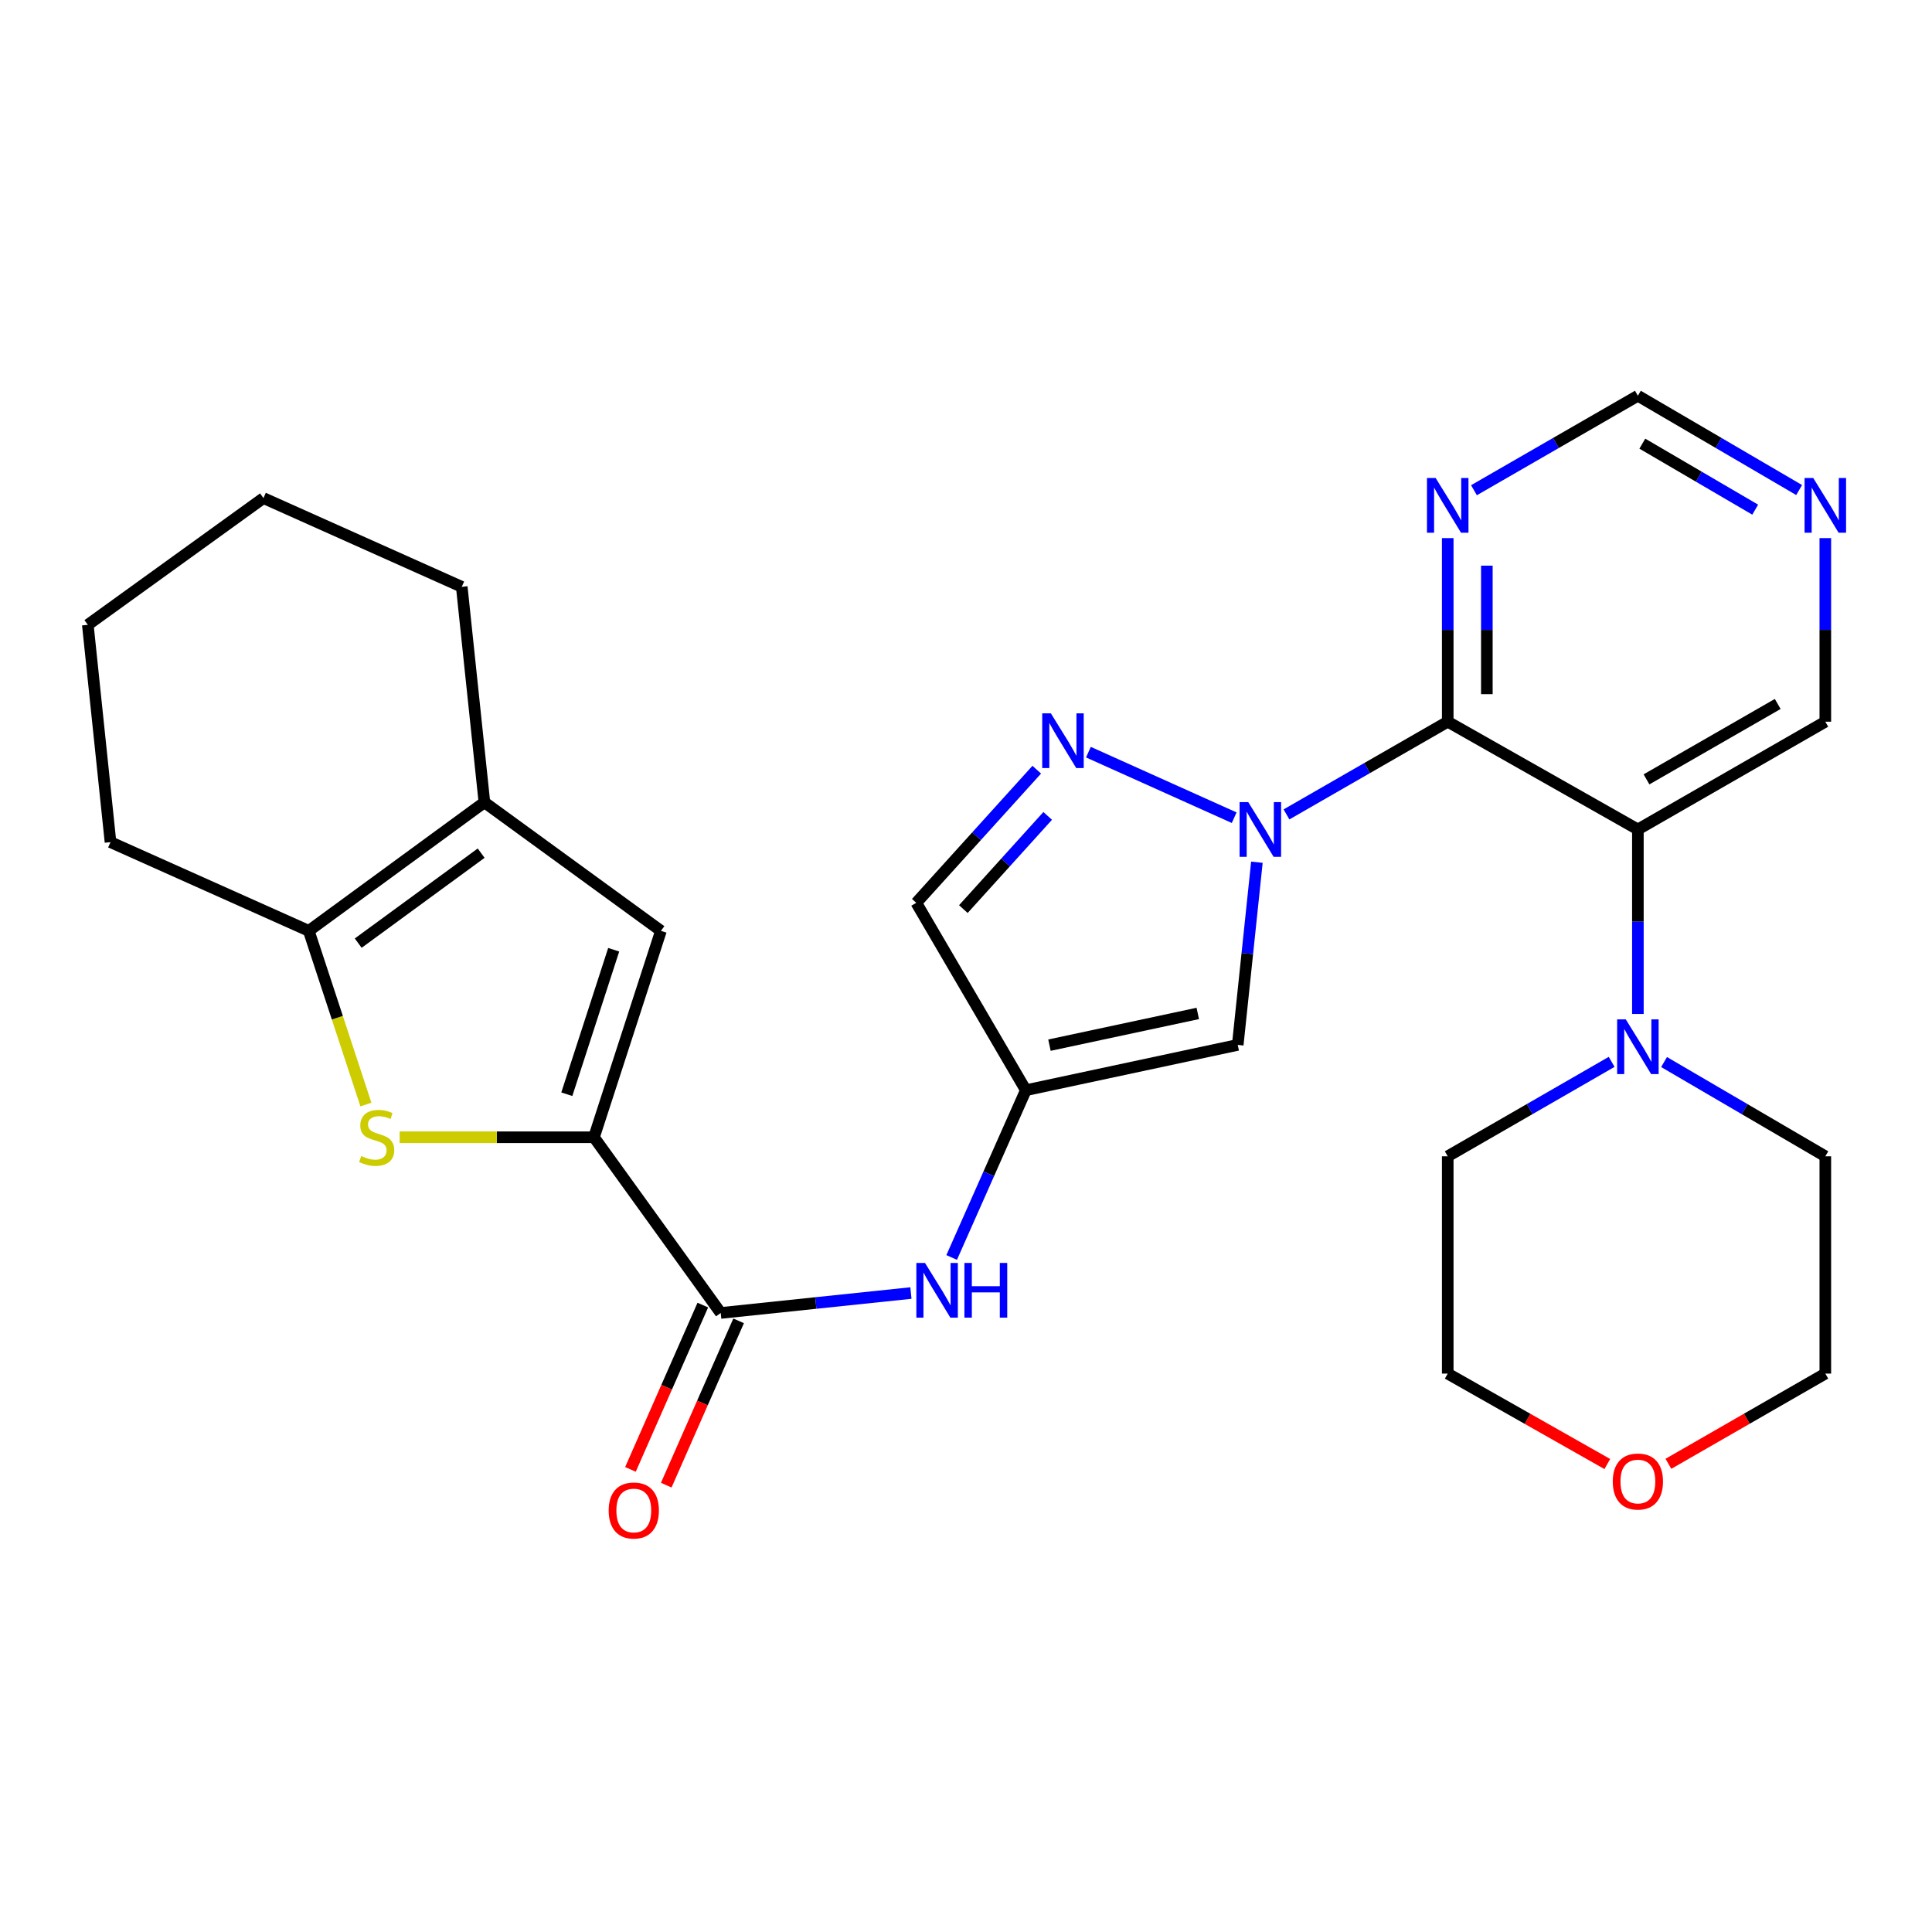 <?xml version='1.0' encoding='iso-8859-1'?>
<svg version='1.1' baseProfile='full'
              xmlns='http://www.w3.org/2000/svg'
                      xmlns:rdkit='http://www.rdkit.org/xml'
                      xmlns:xlink='http://www.w3.org/1999/xlink'
                  xml:space='preserve'
width='1000px' height='1000px' viewBox='0 0 1000 1000'>
<!-- END OF HEADER -->
<rect style='opacity:1.0;fill:#FFFFFF;stroke:none' width='1000' height='1000' x='0' y='0'> </rect>
<path class='bond-0' d='M 665.885,421.539 L 707.614,397.546' style='fill:none;fill-rule:evenodd;stroke:#0000FF;stroke-width:6px;stroke-linecap:butt;stroke-linejoin:miter;stroke-opacity:1' />
<path class='bond-0' d='M 707.614,397.546 L 749.343,373.553' style='fill:none;fill-rule:evenodd;stroke:#000000;stroke-width:6px;stroke-linecap:butt;stroke-linejoin:miter;stroke-opacity:1' />
<path class='bond-4' d='M 638.808,423.235 L 563.36,389.316' style='fill:none;fill-rule:evenodd;stroke:#0000FF;stroke-width:6px;stroke-linecap:butt;stroke-linejoin:miter;stroke-opacity:1' />
<path class='bond-5' d='M 650.569,446.285 L 645.609,493.562' style='fill:none;fill-rule:evenodd;stroke:#0000FF;stroke-width:6px;stroke-linecap:butt;stroke-linejoin:miter;stroke-opacity:1' />
<path class='bond-5' d='M 645.609,493.562 L 640.65,540.838' style='fill:none;fill-rule:evenodd;stroke:#000000;stroke-width:6px;stroke-linecap:butt;stroke-linejoin:miter;stroke-opacity:1' />
<path class='bond-2' d='M 749.343,373.553 L 847.766,429.322' style='fill:none;fill-rule:evenodd;stroke:#000000;stroke-width:6px;stroke-linecap:butt;stroke-linejoin:miter;stroke-opacity:1' />
<path class='bond-12' d='M 749.343,373.553 L 749.343,326.039' style='fill:none;fill-rule:evenodd;stroke:#000000;stroke-width:6px;stroke-linecap:butt;stroke-linejoin:miter;stroke-opacity:1' />
<path class='bond-12' d='M 749.343,326.039 L 749.343,278.524' style='fill:none;fill-rule:evenodd;stroke:#0000FF;stroke-width:6px;stroke-linecap:butt;stroke-linejoin:miter;stroke-opacity:1' />
<path class='bond-12' d='M 769.59,359.299 L 769.59,326.039' style='fill:none;fill-rule:evenodd;stroke:#000000;stroke-width:6px;stroke-linecap:butt;stroke-linejoin:miter;stroke-opacity:1' />
<path class='bond-12' d='M 769.59,326.039 L 769.59,292.778' style='fill:none;fill-rule:evenodd;stroke:#0000FF;stroke-width:6px;stroke-linecap:butt;stroke-linejoin:miter;stroke-opacity:1' />
<path class='bond-1' d='M 307.44,588.644 L 373.04,679.587' style='fill:none;fill-rule:evenodd;stroke:#000000;stroke-width:6px;stroke-linecap:butt;stroke-linejoin:miter;stroke-opacity:1' />
<path class='bond-3' d='M 307.44,588.644 L 257.15,588.644' style='fill:none;fill-rule:evenodd;stroke:#000000;stroke-width:6px;stroke-linecap:butt;stroke-linejoin:miter;stroke-opacity:1' />
<path class='bond-3' d='M 257.15,588.644 L 206.859,588.644' style='fill:none;fill-rule:evenodd;stroke:#CCCC00;stroke-width:6px;stroke-linecap:butt;stroke-linejoin:miter;stroke-opacity:1' />
<path class='bond-8' d='M 307.44,588.644 L 342.107,481.807' style='fill:none;fill-rule:evenodd;stroke:#000000;stroke-width:6px;stroke-linecap:butt;stroke-linejoin:miter;stroke-opacity:1' />
<path class='bond-8' d='M 293.382,566.369 L 317.649,491.583' style='fill:none;fill-rule:evenodd;stroke:#000000;stroke-width:6px;stroke-linecap:butt;stroke-linejoin:miter;stroke-opacity:1' />
<path class='bond-11' d='M 847.766,429.322 L 847.766,477.073' style='fill:none;fill-rule:evenodd;stroke:#000000;stroke-width:6px;stroke-linecap:butt;stroke-linejoin:miter;stroke-opacity:1' />
<path class='bond-11' d='M 847.766,477.073 L 847.766,524.823' style='fill:none;fill-rule:evenodd;stroke:#0000FF;stroke-width:6px;stroke-linecap:butt;stroke-linejoin:miter;stroke-opacity:1' />
<path class='bond-19' d='M 847.766,429.322 L 944.783,373.553' style='fill:none;fill-rule:evenodd;stroke:#000000;stroke-width:6px;stroke-linecap:butt;stroke-linejoin:miter;stroke-opacity:1' />
<path class='bond-19' d='M 852.228,403.403 L 920.14,364.365' style='fill:none;fill-rule:evenodd;stroke:#000000;stroke-width:6px;stroke-linecap:butt;stroke-linejoin:miter;stroke-opacity:1' />
<path class='bond-9' d='M 189.397,571.712 L 174.607,526.76' style='fill:none;fill-rule:evenodd;stroke:#CCCC00;stroke-width:6px;stroke-linecap:butt;stroke-linejoin:miter;stroke-opacity:1' />
<path class='bond-9' d='M 174.607,526.76 L 159.817,481.807' style='fill:none;fill-rule:evenodd;stroke:#000000;stroke-width:6px;stroke-linecap:butt;stroke-linejoin:miter;stroke-opacity:1' />
<path class='bond-14' d='M 536.622,398.389 L 505.443,432.843' style='fill:none;fill-rule:evenodd;stroke:#0000FF;stroke-width:6px;stroke-linecap:butt;stroke-linejoin:miter;stroke-opacity:1' />
<path class='bond-14' d='M 505.443,432.843 L 474.264,467.297' style='fill:none;fill-rule:evenodd;stroke:#000000;stroke-width:6px;stroke-linecap:butt;stroke-linejoin:miter;stroke-opacity:1' />
<path class='bond-14' d='M 542.281,422.311 L 520.456,446.429' style='fill:none;fill-rule:evenodd;stroke:#0000FF;stroke-width:6px;stroke-linecap:butt;stroke-linejoin:miter;stroke-opacity:1' />
<path class='bond-14' d='M 520.456,446.429 L 498.63,470.546' style='fill:none;fill-rule:evenodd;stroke:#000000;stroke-width:6px;stroke-linecap:butt;stroke-linejoin:miter;stroke-opacity:1' />
<path class='bond-6' d='M 640.65,540.838 L 530.978,564.291' style='fill:none;fill-rule:evenodd;stroke:#000000;stroke-width:6px;stroke-linecap:butt;stroke-linejoin:miter;stroke-opacity:1' />
<path class='bond-6' d='M 619.965,524.557 L 543.195,540.974' style='fill:none;fill-rule:evenodd;stroke:#000000;stroke-width:6px;stroke-linecap:butt;stroke-linejoin:miter;stroke-opacity:1' />
<path class='bond-13' d='M 530.978,564.291 L 511.778,607.577' style='fill:none;fill-rule:evenodd;stroke:#000000;stroke-width:6px;stroke-linecap:butt;stroke-linejoin:miter;stroke-opacity:1' />
<path class='bond-13' d='M 511.778,607.577 L 492.578,650.863' style='fill:none;fill-rule:evenodd;stroke:#0000FF;stroke-width:6px;stroke-linecap:butt;stroke-linejoin:miter;stroke-opacity:1' />
<path class='bond-28' d='M 530.978,564.291 L 474.264,467.297' style='fill:none;fill-rule:evenodd;stroke:#000000;stroke-width:6px;stroke-linecap:butt;stroke-linejoin:miter;stroke-opacity:1' />
<path class='bond-7' d='M 373.04,679.587 L 422.263,674.431' style='fill:none;fill-rule:evenodd;stroke:#000000;stroke-width:6px;stroke-linecap:butt;stroke-linejoin:miter;stroke-opacity:1' />
<path class='bond-7' d='M 422.263,674.431 L 471.485,669.275' style='fill:none;fill-rule:evenodd;stroke:#0000FF;stroke-width:6px;stroke-linecap:butt;stroke-linejoin:miter;stroke-opacity:1' />
<path class='bond-16' d='M 363.776,675.506 L 345.047,718.03' style='fill:none;fill-rule:evenodd;stroke:#000000;stroke-width:6px;stroke-linecap:butt;stroke-linejoin:miter;stroke-opacity:1' />
<path class='bond-16' d='M 345.047,718.03 L 326.318,760.553' style='fill:none;fill-rule:evenodd;stroke:#FF0000;stroke-width:6px;stroke-linecap:butt;stroke-linejoin:miter;stroke-opacity:1' />
<path class='bond-16' d='M 382.305,683.667 L 363.576,726.191' style='fill:none;fill-rule:evenodd;stroke:#000000;stroke-width:6px;stroke-linecap:butt;stroke-linejoin:miter;stroke-opacity:1' />
<path class='bond-16' d='M 363.576,726.191 L 344.848,768.714' style='fill:none;fill-rule:evenodd;stroke:#FF0000;stroke-width:6px;stroke-linecap:butt;stroke-linejoin:miter;stroke-opacity:1' />
<path class='bond-10' d='M 342.107,481.807 L 250.726,415.273' style='fill:none;fill-rule:evenodd;stroke:#000000;stroke-width:6px;stroke-linecap:butt;stroke-linejoin:miter;stroke-opacity:1' />
<path class='bond-22' d='M 159.817,481.807 L 57.198,435.891' style='fill:none;fill-rule:evenodd;stroke:#000000;stroke-width:6px;stroke-linecap:butt;stroke-linejoin:miter;stroke-opacity:1' />
<path class='bond-31' d='M 159.817,481.807 L 250.726,415.273' style='fill:none;fill-rule:evenodd;stroke:#000000;stroke-width:6px;stroke-linecap:butt;stroke-linejoin:miter;stroke-opacity:1' />
<path class='bond-31' d='M 185.411,488.166 L 249.047,441.592' style='fill:none;fill-rule:evenodd;stroke:#000000;stroke-width:6px;stroke-linecap:butt;stroke-linejoin:miter;stroke-opacity:1' />
<path class='bond-23' d='M 250.726,415.273 L 239.005,303.734' style='fill:none;fill-rule:evenodd;stroke:#000000;stroke-width:6px;stroke-linecap:butt;stroke-linejoin:miter;stroke-opacity:1' />
<path class='bond-20' d='M 861.315,549.714 L 903.049,574.106' style='fill:none;fill-rule:evenodd;stroke:#0000FF;stroke-width:6px;stroke-linecap:butt;stroke-linejoin:miter;stroke-opacity:1' />
<path class='bond-20' d='M 903.049,574.106 L 944.783,598.498' style='fill:none;fill-rule:evenodd;stroke:#000000;stroke-width:6px;stroke-linecap:butt;stroke-linejoin:miter;stroke-opacity:1' />
<path class='bond-21' d='M 834.186,549.618 L 791.764,574.058' style='fill:none;fill-rule:evenodd;stroke:#0000FF;stroke-width:6px;stroke-linecap:butt;stroke-linejoin:miter;stroke-opacity:1' />
<path class='bond-21' d='M 791.764,574.058 L 749.343,598.498' style='fill:none;fill-rule:evenodd;stroke:#000000;stroke-width:6px;stroke-linecap:butt;stroke-linejoin:miter;stroke-opacity:1' />
<path class='bond-17' d='M 762.923,253.738 L 805.344,229.288' style='fill:none;fill-rule:evenodd;stroke:#0000FF;stroke-width:6px;stroke-linecap:butt;stroke-linejoin:miter;stroke-opacity:1' />
<path class='bond-17' d='M 805.344,229.288 L 847.766,204.839' style='fill:none;fill-rule:evenodd;stroke:#000000;stroke-width:6px;stroke-linecap:butt;stroke-linejoin:miter;stroke-opacity:1' />
<path class='bond-15' d='M 944.783,278.524 L 944.783,326.039' style='fill:none;fill-rule:evenodd;stroke:#0000FF;stroke-width:6px;stroke-linecap:butt;stroke-linejoin:miter;stroke-opacity:1' />
<path class='bond-15' d='M 944.783,326.039 L 944.783,373.553' style='fill:none;fill-rule:evenodd;stroke:#000000;stroke-width:6px;stroke-linecap:butt;stroke-linejoin:miter;stroke-opacity:1' />
<path class='bond-29' d='M 931.233,253.642 L 889.5,229.24' style='fill:none;fill-rule:evenodd;stroke:#0000FF;stroke-width:6px;stroke-linecap:butt;stroke-linejoin:miter;stroke-opacity:1' />
<path class='bond-29' d='M 889.5,229.24 L 847.766,204.839' style='fill:none;fill-rule:evenodd;stroke:#000000;stroke-width:6px;stroke-linecap:butt;stroke-linejoin:miter;stroke-opacity:1' />
<path class='bond-29' d='M 908.494,263.8 L 879.28,246.719' style='fill:none;fill-rule:evenodd;stroke:#0000FF;stroke-width:6px;stroke-linecap:butt;stroke-linejoin:miter;stroke-opacity:1' />
<path class='bond-29' d='M 879.28,246.719 L 850.066,229.638' style='fill:none;fill-rule:evenodd;stroke:#000000;stroke-width:6px;stroke-linecap:butt;stroke-linejoin:miter;stroke-opacity:1' />
<path class='bond-18' d='M 863.564,757.667 L 904.173,734.319' style='fill:none;fill-rule:evenodd;stroke:#FF0000;stroke-width:6px;stroke-linecap:butt;stroke-linejoin:miter;stroke-opacity:1' />
<path class='bond-18' d='M 904.173,734.319 L 944.783,710.97' style='fill:none;fill-rule:evenodd;stroke:#000000;stroke-width:6px;stroke-linecap:butt;stroke-linejoin:miter;stroke-opacity:1' />
<path class='bond-30' d='M 831.938,757.78 L 790.64,734.375' style='fill:none;fill-rule:evenodd;stroke:#FF0000;stroke-width:6px;stroke-linecap:butt;stroke-linejoin:miter;stroke-opacity:1' />
<path class='bond-30' d='M 790.64,734.375 L 749.343,710.97' style='fill:none;fill-rule:evenodd;stroke:#000000;stroke-width:6px;stroke-linecap:butt;stroke-linejoin:miter;stroke-opacity:1' />
<path class='bond-24' d='M 944.783,598.498 L 944.783,710.97' style='fill:none;fill-rule:evenodd;stroke:#000000;stroke-width:6px;stroke-linecap:butt;stroke-linejoin:miter;stroke-opacity:1' />
<path class='bond-25' d='M 749.343,598.498 L 749.343,710.97' style='fill:none;fill-rule:evenodd;stroke:#000000;stroke-width:6px;stroke-linecap:butt;stroke-linejoin:miter;stroke-opacity:1' />
<path class='bond-27' d='M 57.198,435.891 L 45.455,323.408' style='fill:none;fill-rule:evenodd;stroke:#000000;stroke-width:6px;stroke-linecap:butt;stroke-linejoin:miter;stroke-opacity:1' />
<path class='bond-26' d='M 239.005,303.734 L 136.364,257.807' style='fill:none;fill-rule:evenodd;stroke:#000000;stroke-width:6px;stroke-linecap:butt;stroke-linejoin:miter;stroke-opacity:1' />
<path class='bond-32' d='M 136.364,257.807 L 45.455,323.408' style='fill:none;fill-rule:evenodd;stroke:#000000;stroke-width:6px;stroke-linecap:butt;stroke-linejoin:miter;stroke-opacity:1' />
<path  class='atom-0' d='M 646.088 415.162
L 655.368 430.162
Q 656.288 431.642, 657.768 434.322
Q 659.248 437.002, 659.328 437.162
L 659.328 415.162
L 663.088 415.162
L 663.088 443.482
L 659.208 443.482
L 649.248 427.082
Q 648.088 425.162, 646.848 422.962
Q 645.648 420.762, 645.288 420.082
L 645.288 443.482
L 641.608 443.482
L 641.608 415.162
L 646.088 415.162
' fill='#0000FF'/>
<path  class='atom-4' d='M 186.968 598.364
Q 187.288 598.484, 188.608 599.044
Q 189.928 599.604, 191.368 599.964
Q 192.848 600.284, 194.288 600.284
Q 196.968 600.284, 198.528 599.004
Q 200.088 597.684, 200.088 595.404
Q 200.088 593.844, 199.288 592.884
Q 198.528 591.924, 197.328 591.404
Q 196.128 590.884, 194.128 590.284
Q 191.608 589.524, 190.088 588.804
Q 188.608 588.084, 187.528 586.564
Q 186.488 585.044, 186.488 582.484
Q 186.488 578.924, 188.888 576.724
Q 191.328 574.524, 196.128 574.524
Q 199.408 574.524, 203.128 576.084
L 202.208 579.164
Q 198.808 577.764, 196.248 577.764
Q 193.488 577.764, 191.968 578.924
Q 190.448 580.044, 190.488 582.004
Q 190.488 583.524, 191.248 584.444
Q 192.048 585.364, 193.168 585.884
Q 194.328 586.404, 196.248 587.004
Q 198.808 587.804, 200.328 588.604
Q 201.848 589.404, 202.928 591.044
Q 204.048 592.644, 204.048 595.404
Q 204.048 599.324, 201.408 601.444
Q 198.808 603.524, 194.448 603.524
Q 191.928 603.524, 190.008 602.964
Q 188.128 602.444, 185.888 601.524
L 186.968 598.364
' fill='#CCCC00'/>
<path  class='atom-5' d='M 543.931 369.235
L 553.211 384.235
Q 554.131 385.715, 555.611 388.395
Q 557.091 391.075, 557.171 391.235
L 557.171 369.235
L 560.931 369.235
L 560.931 397.555
L 557.051 397.555
L 547.091 381.155
Q 545.931 379.235, 544.691 377.035
Q 543.491 374.835, 543.131 374.155
L 543.131 397.555
L 539.451 397.555
L 539.451 369.235
L 543.931 369.235
' fill='#0000FF'/>
<path  class='atom-12' d='M 841.506 527.635
L 850.786 542.635
Q 851.706 544.115, 853.186 546.795
Q 854.666 549.475, 854.746 549.635
L 854.746 527.635
L 858.506 527.635
L 858.506 555.955
L 854.626 555.955
L 844.666 539.555
Q 843.506 537.635, 842.266 535.435
Q 841.066 533.235, 840.706 532.555
L 840.706 555.955
L 837.026 555.955
L 837.026 527.635
L 841.506 527.635
' fill='#0000FF'/>
<path  class='atom-13' d='M 743.083 247.404
L 752.363 262.404
Q 753.283 263.884, 754.763 266.564
Q 756.243 269.244, 756.323 269.404
L 756.323 247.404
L 760.083 247.404
L 760.083 275.724
L 756.203 275.724
L 746.243 259.324
Q 745.083 257.404, 743.843 255.204
Q 742.643 253.004, 742.283 252.324
L 742.283 275.724
L 738.603 275.724
L 738.603 247.404
L 743.083 247.404
' fill='#0000FF'/>
<path  class='atom-14' d='M 478.78 653.695
L 488.06 668.695
Q 488.98 670.175, 490.46 672.855
Q 491.94 675.535, 492.02 675.695
L 492.02 653.695
L 495.78 653.695
L 495.78 682.015
L 491.9 682.015
L 481.94 665.615
Q 480.78 663.695, 479.54 661.495
Q 478.34 659.295, 477.98 658.615
L 477.98 682.015
L 474.3 682.015
L 474.3 653.695
L 478.78 653.695
' fill='#0000FF'/>
<path  class='atom-14' d='M 499.18 653.695
L 503.02 653.695
L 503.02 665.735
L 517.5 665.735
L 517.5 653.695
L 521.34 653.695
L 521.34 682.015
L 517.5 682.015
L 517.5 668.935
L 503.02 668.935
L 503.02 682.015
L 499.18 682.015
L 499.18 653.695
' fill='#0000FF'/>
<path  class='atom-16' d='M 938.523 247.404
L 947.803 262.404
Q 948.723 263.884, 950.203 266.564
Q 951.683 269.244, 951.763 269.404
L 951.763 247.404
L 955.523 247.404
L 955.523 275.724
L 951.643 275.724
L 941.683 259.324
Q 940.523 257.404, 939.283 255.204
Q 938.083 253.004, 937.723 252.324
L 937.723 275.724
L 934.043 275.724
L 934.043 247.404
L 938.523 247.404
' fill='#0000FF'/>
<path  class='atom-17' d='M 315.047 781.824
Q 315.047 775.024, 318.407 771.224
Q 321.767 767.424, 328.047 767.424
Q 334.327 767.424, 337.687 771.224
Q 341.047 775.024, 341.047 781.824
Q 341.047 788.704, 337.647 792.624
Q 334.247 796.504, 328.047 796.504
Q 321.807 796.504, 318.407 792.624
Q 315.047 788.744, 315.047 781.824
M 328.047 793.304
Q 332.367 793.304, 334.687 790.424
Q 337.047 787.504, 337.047 781.824
Q 337.047 776.264, 334.687 773.464
Q 332.367 770.624, 328.047 770.624
Q 323.727 770.624, 321.367 773.424
Q 319.047 776.224, 319.047 781.824
Q 319.047 787.544, 321.367 790.424
Q 323.727 793.304, 328.047 793.304
' fill='#FF0000'/>
<path  class='atom-19' d='M 834.766 766.83
Q 834.766 760.03, 838.126 756.23
Q 841.486 752.43, 847.766 752.43
Q 854.046 752.43, 857.406 756.23
Q 860.766 760.03, 860.766 766.83
Q 860.766 773.71, 857.366 777.63
Q 853.966 781.51, 847.766 781.51
Q 841.526 781.51, 838.126 777.63
Q 834.766 773.75, 834.766 766.83
M 847.766 778.31
Q 852.086 778.31, 854.406 775.43
Q 856.766 772.51, 856.766 766.83
Q 856.766 761.27, 854.406 758.47
Q 852.086 755.63, 847.766 755.63
Q 843.446 755.63, 841.086 758.43
Q 838.766 761.23, 838.766 766.83
Q 838.766 772.55, 841.086 775.43
Q 843.446 778.31, 847.766 778.31
' fill='#FF0000'/>
</svg>
